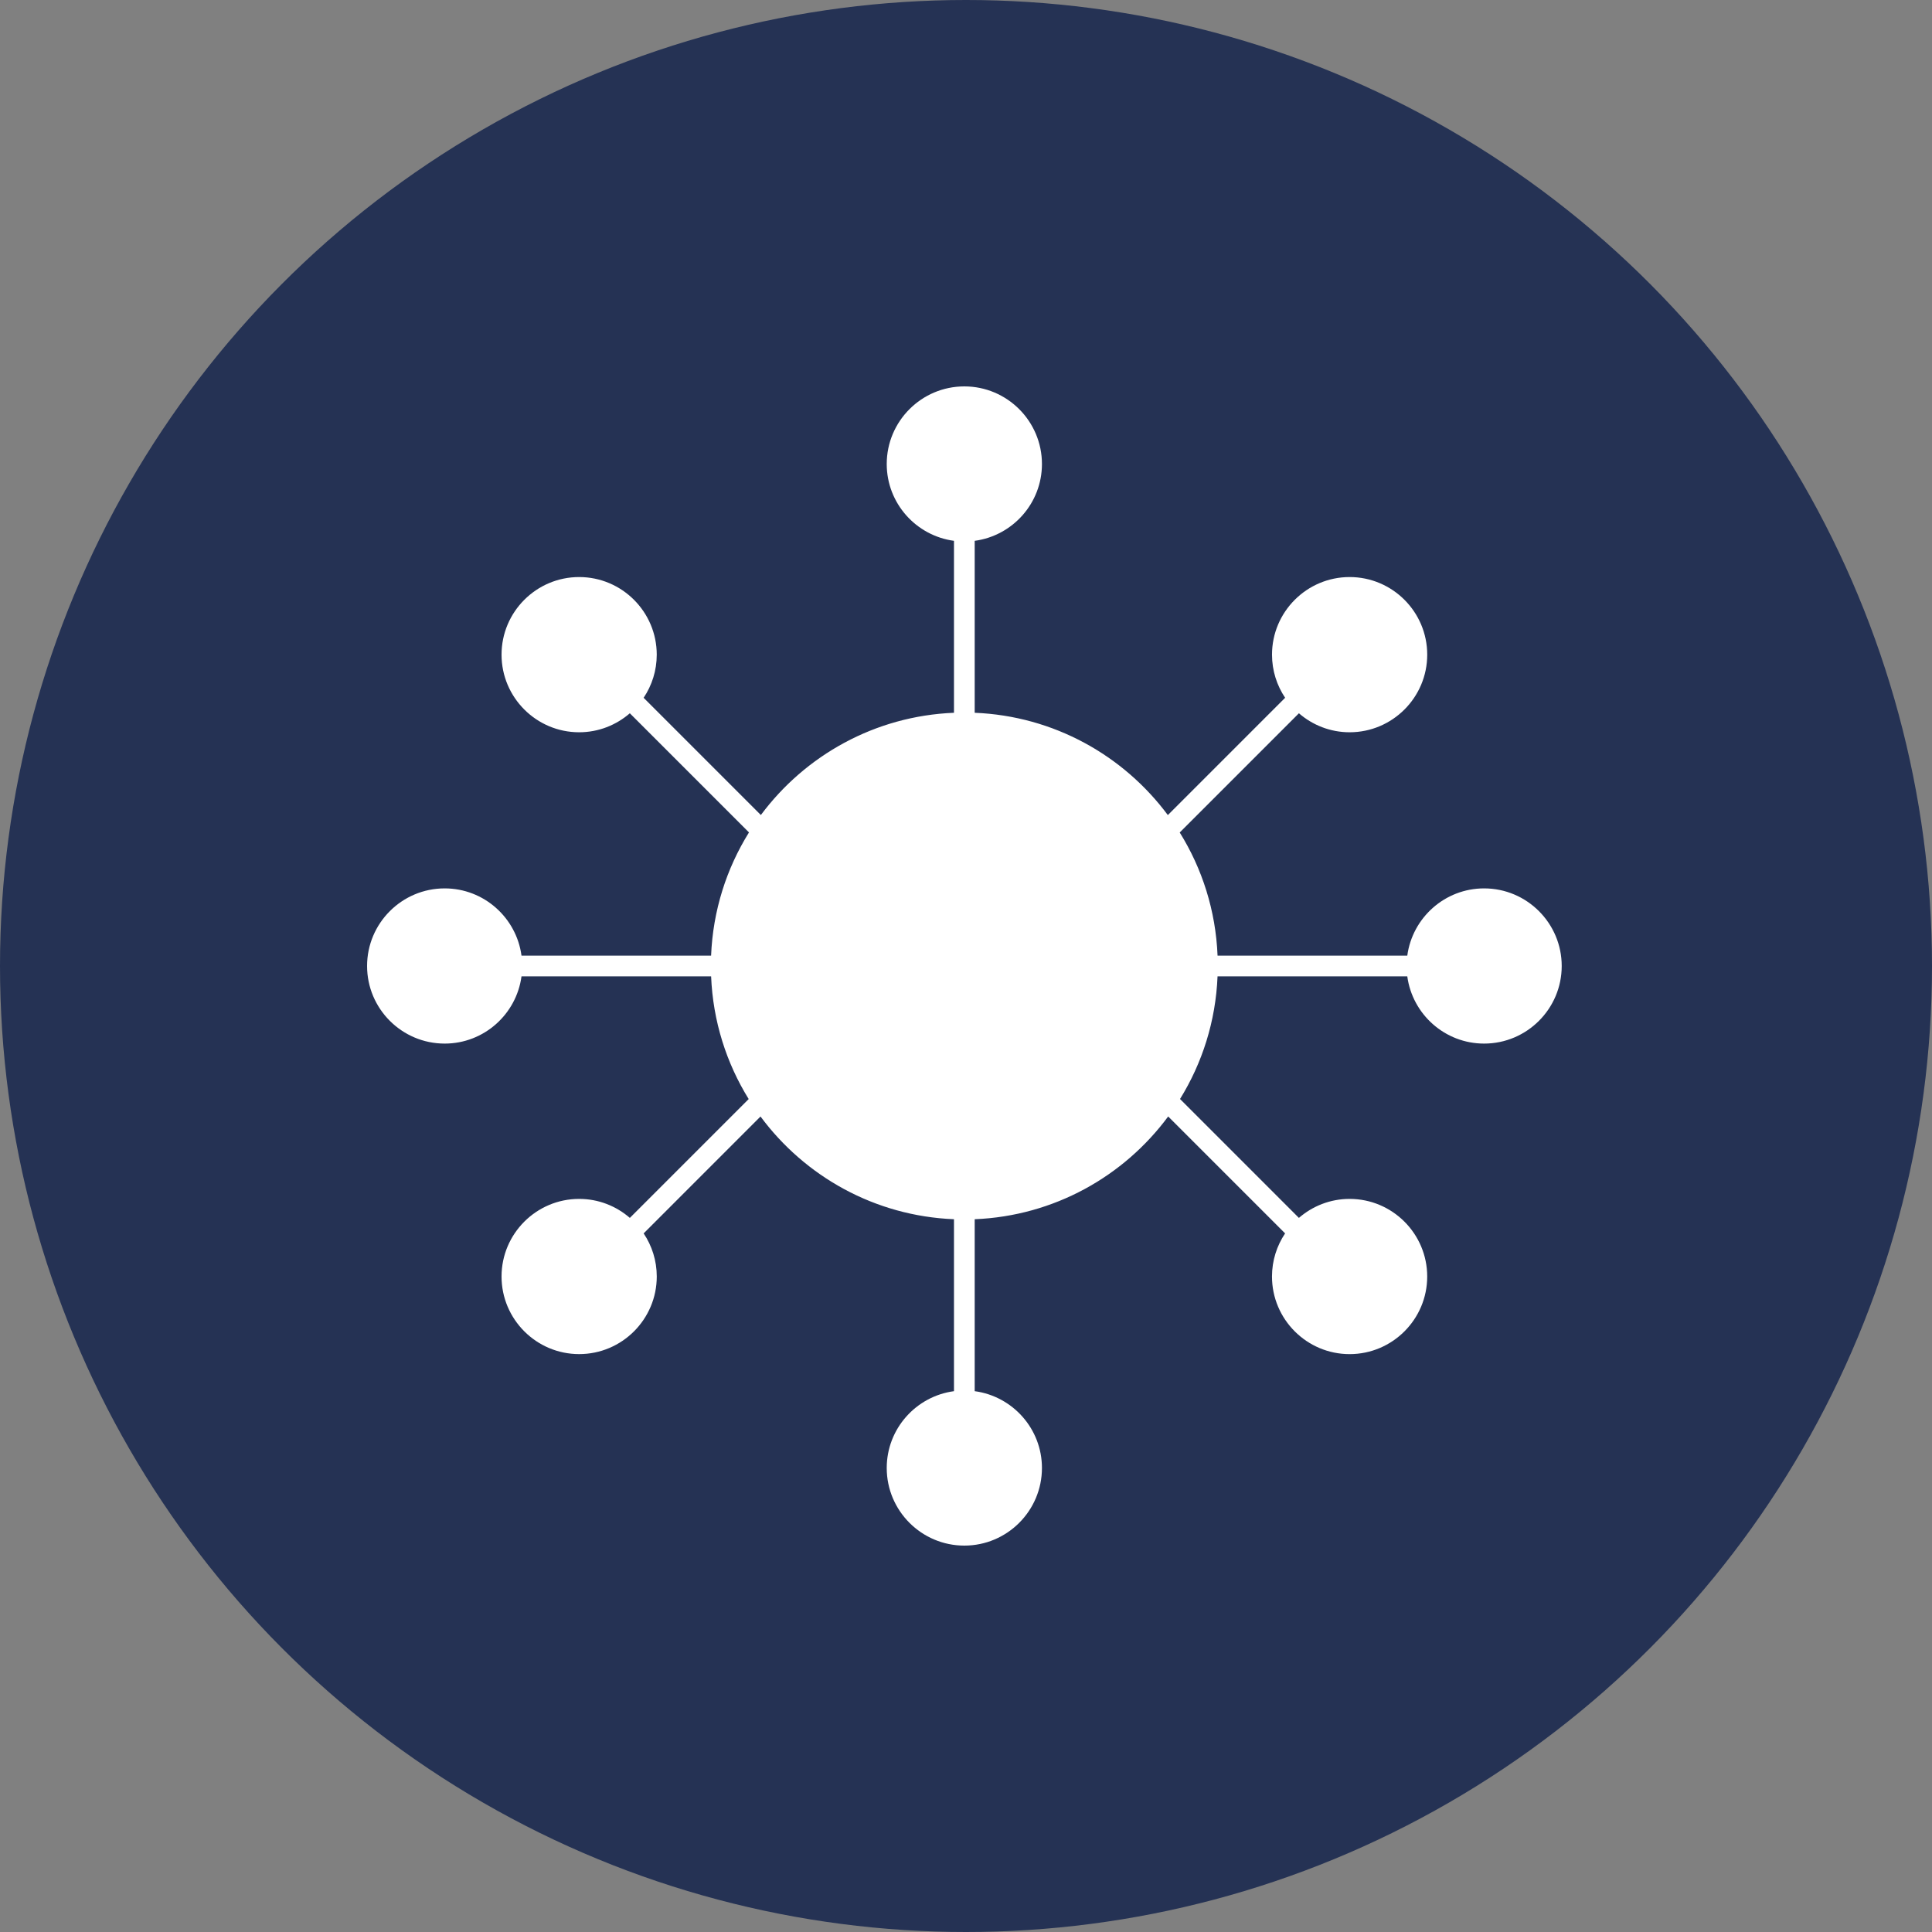 <svg width="100" height="100" viewBox="0 0 100 100" fill="none" xmlns="http://www.w3.org/2000/svg">
<rect x="0" y="0" width="100" height="100" fill="#808080" stroke="none"/>
<circle cx="50" cy="50" r="50" fill="#253254"/>
<path d="M72.841 50.536C73.105 52.497 74.785 54.016 76.818 54.016C79.032 54.016 80.834 52.214 80.834 50C80.834 47.785 79.032 45.983 76.818 45.983C74.785 45.983 73.105 47.502 72.841 49.464H63.021C62.926 47.13 62.224 44.956 61.062 43.089L67.232 36.919C67.936 37.529 68.853 37.902 69.856 37.902C72.07 37.902 73.873 36.1 73.873 33.885C73.873 31.67 72.07 29.868 69.856 29.868C67.641 29.868 65.839 31.671 65.839 33.885C65.839 34.71 66.09 35.478 66.518 36.117L60.447 42.188C58.152 39.101 54.543 37.06 50.45 36.893V27.993C52.412 27.73 53.931 26.05 53.931 24.017C53.931 21.802 52.129 20 49.914 20C47.699 20 45.897 21.802 45.897 24.017C45.897 26.049 47.416 27.73 49.378 27.993V36.893C45.286 37.059 41.678 39.1 39.382 42.185L33.314 36.117C33.743 35.478 33.993 34.711 33.993 33.885C33.993 31.67 32.191 29.868 29.976 29.868C27.762 29.868 25.96 31.671 25.96 33.885C25.96 36.1 27.762 37.902 29.976 37.902C30.979 37.902 31.896 37.529 32.6 36.919L38.767 43.086C37.604 44.954 36.901 47.129 36.806 49.464H26.993C26.73 47.502 25.05 45.983 23.017 45.983C20.802 45.983 19 47.785 19 50C19 52.214 20.802 54.016 23.017 54.016C25.05 54.016 26.73 52.497 26.993 50.536H36.807C36.902 52.859 37.599 55.025 38.752 56.887L32.601 63.038C31.896 62.427 30.98 62.055 29.977 62.055C27.762 62.055 25.96 63.857 25.96 66.071C25.96 68.286 27.762 70.088 29.977 70.088C32.192 70.088 33.994 68.286 33.994 66.071C33.994 65.246 33.743 64.479 33.315 63.84L39.364 57.79C41.659 60.889 45.275 62.94 49.378 63.107V72.007C47.416 72.27 45.897 73.95 45.897 75.983C45.897 78.198 47.699 80 49.914 80C52.129 80 53.931 78.198 53.931 75.983C53.931 73.951 52.412 72.27 50.45 72.007V63.107C54.554 62.94 58.171 60.888 60.465 57.788L66.517 63.84C66.089 64.479 65.838 65.246 65.838 66.072C65.838 68.287 67.641 70.089 69.855 70.089C72.07 70.089 73.872 68.287 73.872 66.072C73.872 63.857 72.07 62.055 69.855 62.055C68.852 62.055 67.936 62.428 67.231 63.038L61.078 56.884C62.229 55.023 62.925 52.859 63.02 50.536H72.841V50.536Z" fill="white"/>
</svg>
